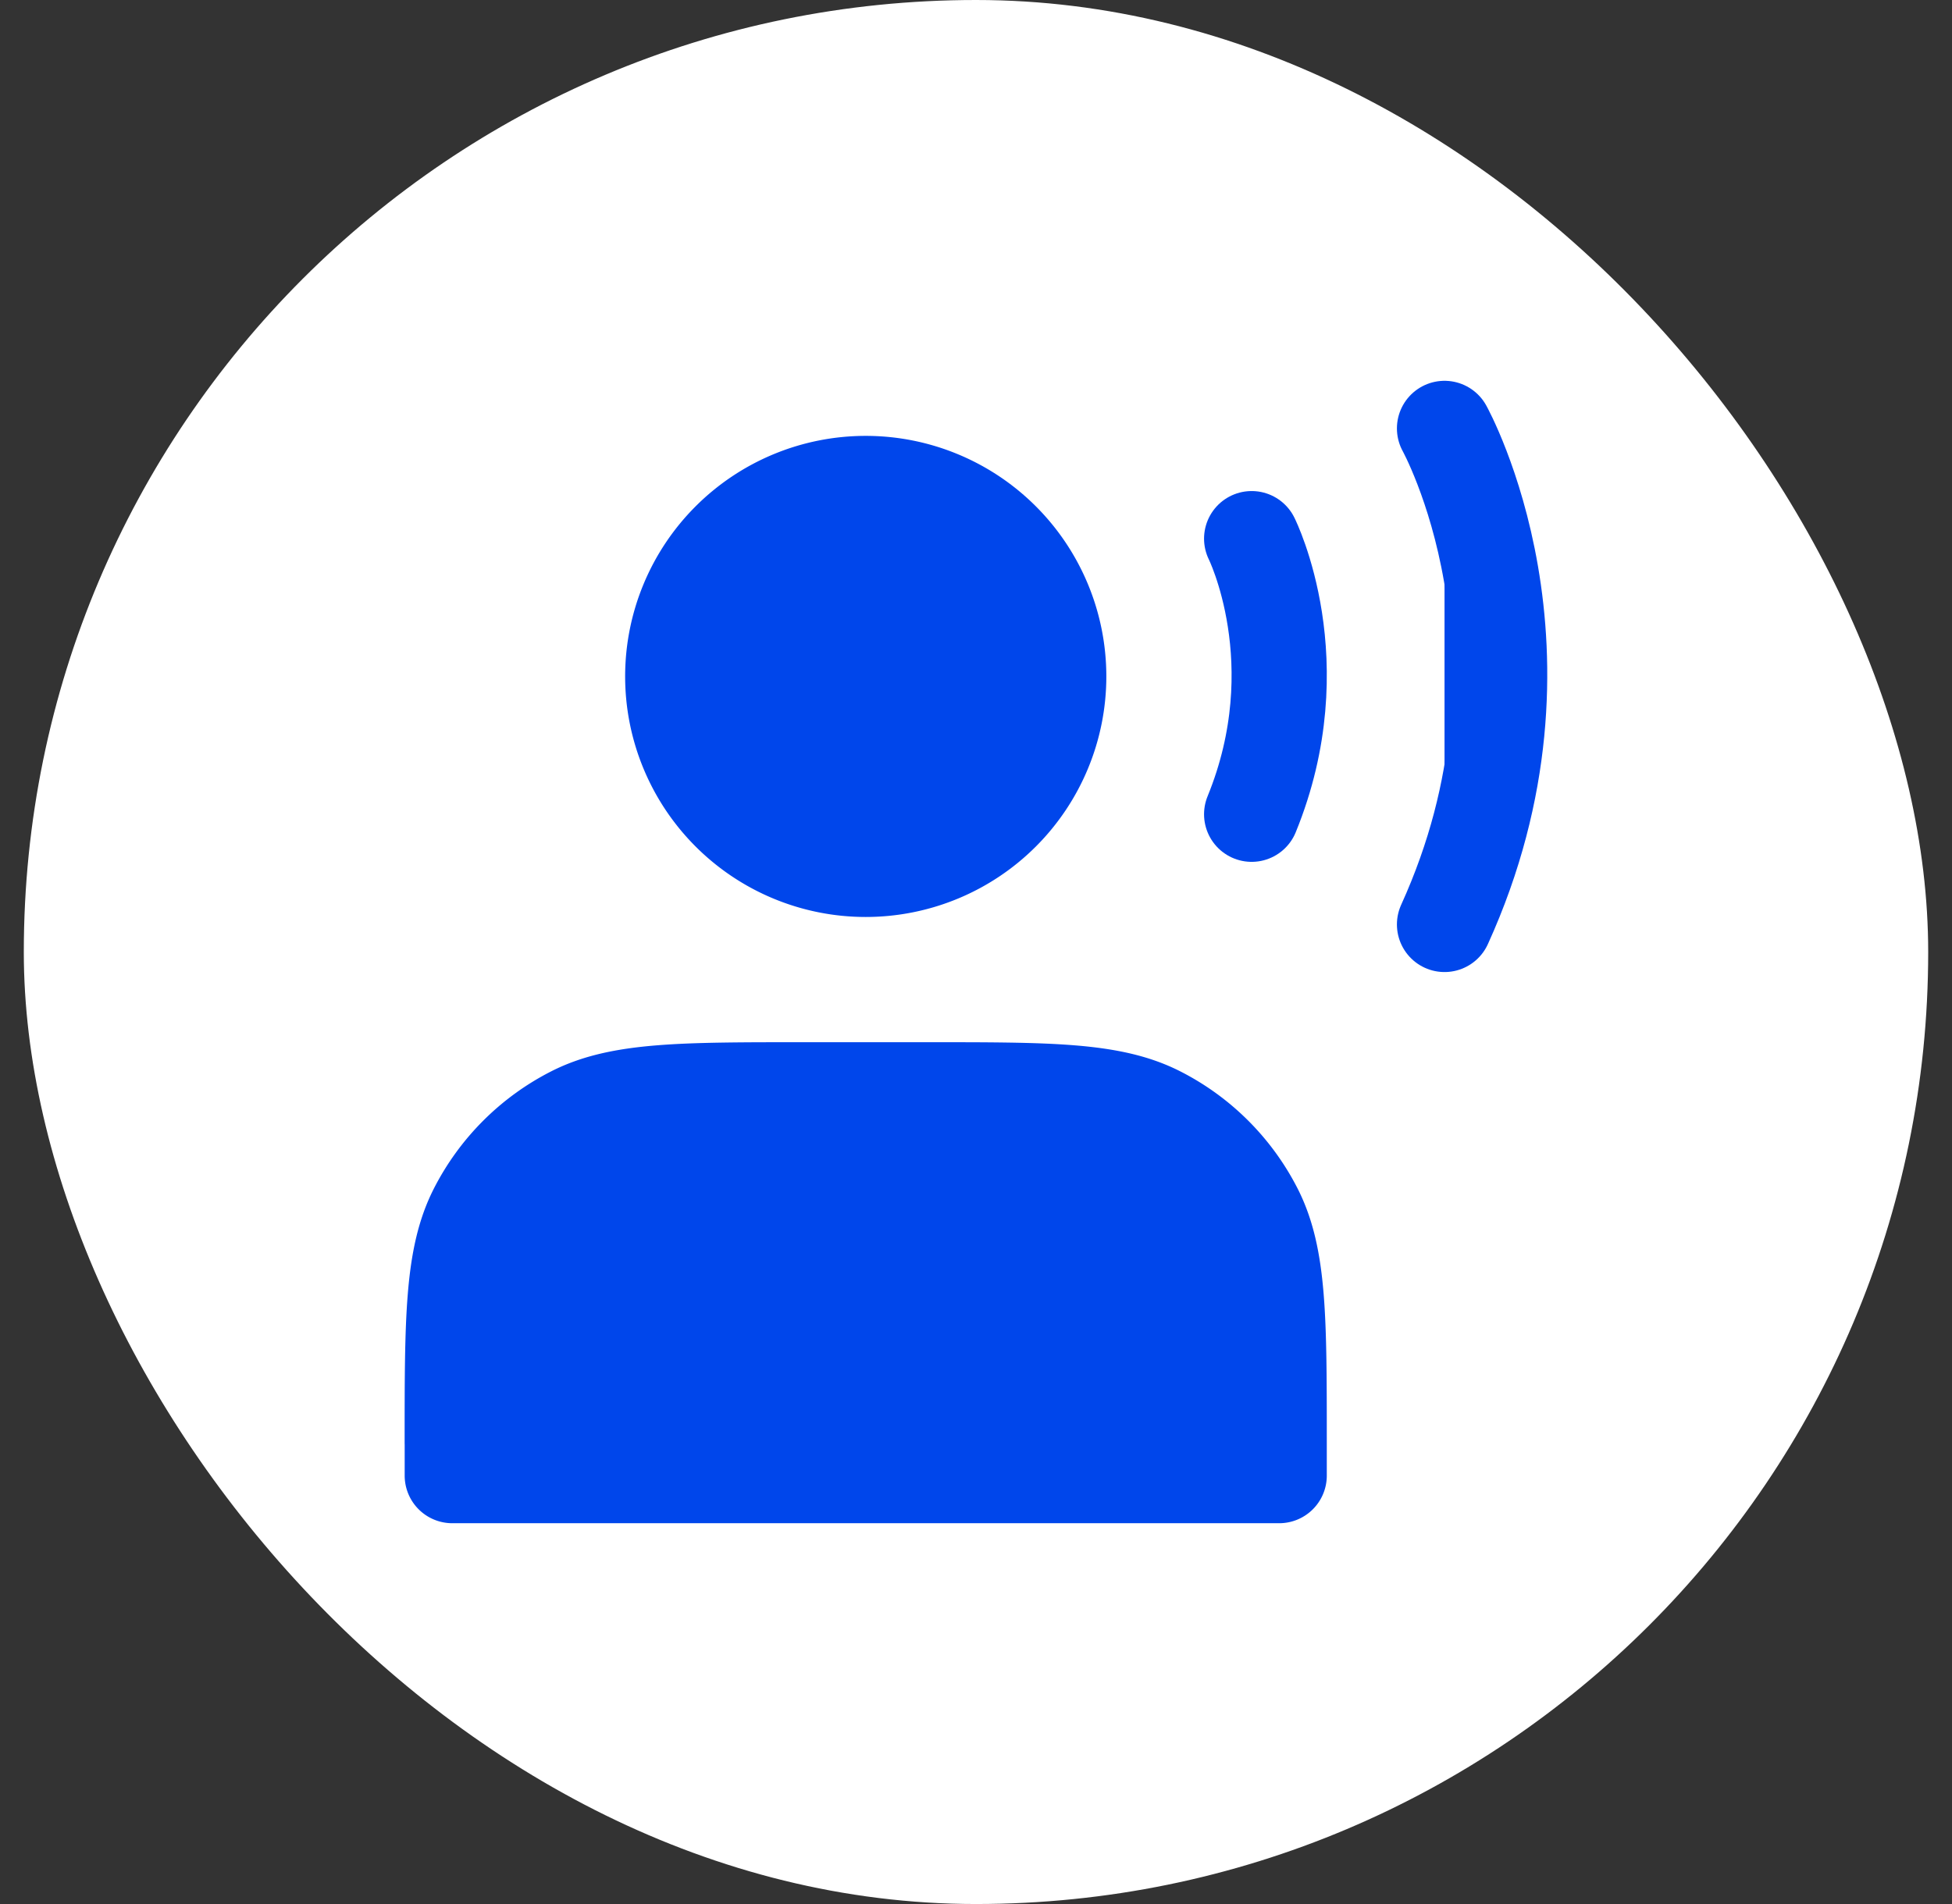 <svg width="41" height="40" fill="none" xmlns="http://www.w3.org/2000/svg"><rect width="100%" height="100%" fill="#333333" stroke="none"/><rect x=".5" width="40" height="40" rx="20" fill="#fff"/><path d="M18.184 18.264a4.053 4.053 0 1 0 0-8.107 4.053 4.053 0 0 0 0 8.107Z" fill="#0046EB" stroke="#0046EB" stroke-width="2" stroke-linecap="round" stroke-linejoin="round"/><path d="M26.29 11.316s1.302 2.605 0 5.79v-5.79ZM30.341 9s2.605 4.69 0 10.421V9Z" fill="#0046EB"/><path d="M26.29 11.316s1.302 2.605 0 5.79M30.341 9s2.605 4.69 0 10.421" stroke="#0046EB" stroke-width="2" stroke-linecap="round" stroke-linejoin="round"/><path d="M9.5 30.305V31h17.368v-.695c0-2.594 0-3.89-.504-4.882A4.632 4.632 0 0 0 24.34 23.4c-.992-.505-2.288-.505-4.882-.505H16.91c-2.594 0-3.891 0-4.882.505a4.632 4.632 0 0 0-2.024 2.024c-.505.992-.505 2.288-.505 4.882Z" fill="#0046EB" stroke="#0046EB" stroke-width="2" stroke-linecap="round" stroke-linejoin="round"/></svg>